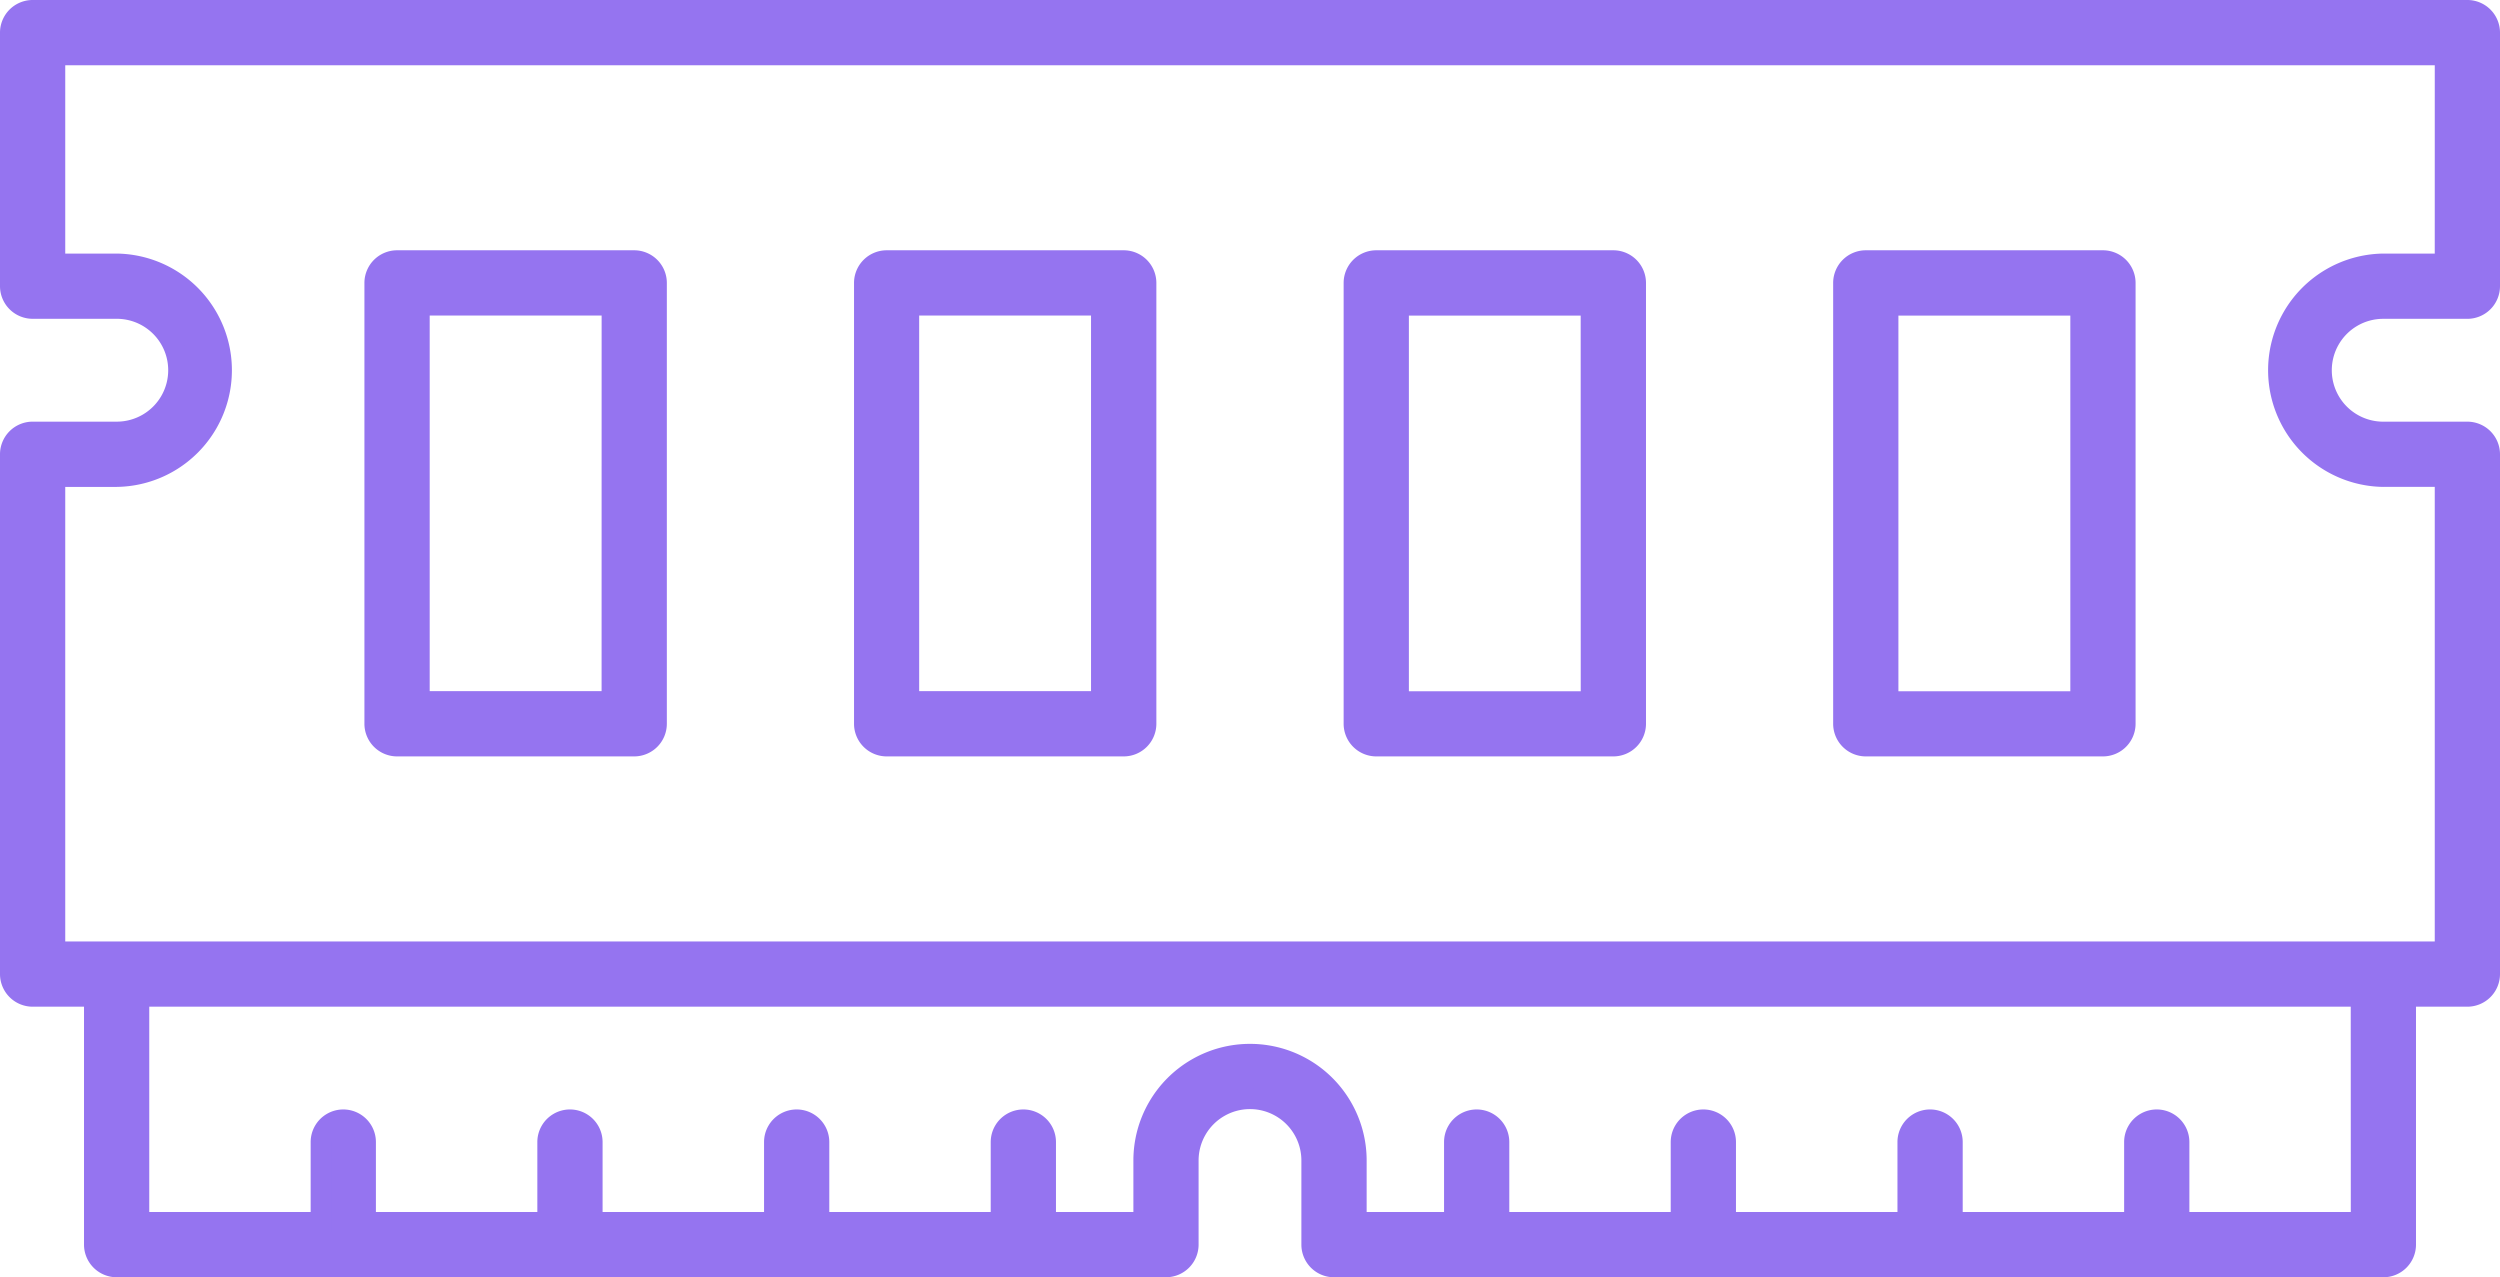 <svg xmlns="http://www.w3.org/2000/svg" width="121" height="61.82" viewBox="0 0 121 61.82">
  <defs>
    <style>
      .cls-1 {
        fill: #9574f0;
      }
    </style>
  </defs>
  <g id="icon_memory" transform="translate(0.5 0.5)">
    <path id="パス_117" data-name="パス 117" class="cls-1" d="M114.848,14.431h4.073A1.079,1.079,0,0,0,120,13.352V1.079A1.079,1.079,0,0,0,118.921,0H1.079A1.079,1.079,0,0,0,0,1.079V13.352a1.079,1.079,0,0,0,1.079,1.079H5.152a2.989,2.989,0,0,1,0,5.978H1.079A1.079,1.079,0,0,0,0,21.487V46.645a1.079,1.079,0,0,0,1.079,1.079H4.066V59.741A1.078,1.078,0,0,0,5.145,60.82H55.934a1.079,1.079,0,0,0,1.079-1.079V55.668a2.987,2.987,0,0,1,5.975,0v4.072a1.078,1.078,0,0,0,1.079,1.079h50.789a1.079,1.079,0,0,0,1.079-1.079V47.724h2.987A1.079,1.079,0,0,0,120,46.645V21.487a1.078,1.078,0,0,0-1.079-1.079h-4.073a2.989,2.989,0,0,1,0-5.978Zm-1.072,44.231h-8.813V54.777a1.079,1.079,0,0,0-2.158,0v3.885H93.993V54.777a1.079,1.079,0,0,0-2.158,0v3.885H83.02V54.777a1.079,1.079,0,0,0-2.158,0v3.885H72.049V54.777a1.079,1.079,0,0,0-2.158,0v3.885H65.145V55.668a5.145,5.145,0,0,0-10.29,0v2.993H50.108V54.777a1.079,1.079,0,0,0-2.158,0v3.885H39.138V54.777a1.079,1.079,0,0,0-2.158,0v3.885H28.164V54.777a1.079,1.079,0,0,0-2.158,0v3.885H17.194V54.777a1.079,1.079,0,0,0-2.158,0v3.885H6.224V47.724H113.776Zm1.072-36.1h2.994v23H2.158v-23H5.152a5.147,5.147,0,0,0,0-10.293H2.158V2.158H117.842V12.273h-2.994a5.147,5.147,0,0,0,0,10.293Z"/>
    <path id="パス_117_-_アウトライン" data-name="パス 117 - アウトライン" class="cls-1" d="M1.079-.5H118.921A1.581,1.581,0,0,1,120.5,1.079V13.352a1.581,1.581,0,0,1-1.579,1.579h-4.073a2.489,2.489,0,0,0,0,4.978h4.073a1.58,1.58,0,0,1,1.579,1.579V46.645a1.581,1.581,0,0,1-1.579,1.579h-2.487V59.741a1.581,1.581,0,0,1-1.579,1.579H64.066a1.581,1.581,0,0,1-1.579-1.579V55.668a2.487,2.487,0,0,0-4.975,0v4.072a1.581,1.581,0,0,1-1.579,1.579H5.145a1.581,1.581,0,0,1-1.579-1.579V48.224H1.079A1.581,1.581,0,0,1-.5,46.645V21.487a1.581,1.581,0,0,1,1.579-1.579H5.152a2.489,2.489,0,0,0,0-4.978H1.079A1.581,1.581,0,0,1-.5,13.352V1.079A1.581,1.581,0,0,1,1.079-.5ZM118.921,13.931a.58.58,0,0,0,.579-.579V1.079A.58.58,0,0,0,118.921.5H1.079A.58.58,0,0,0,.5,1.079V13.352a.58.58,0,0,0,.579.579H5.152a3.489,3.489,0,0,1,0,6.978H1.079a.58.58,0,0,0-.579.579V46.645a.58.58,0,0,0,.579.579H4.566V59.741a.58.58,0,0,0,.579.579H55.934a.58.58,0,0,0,.579-.579V55.668a3.487,3.487,0,0,1,6.975,0v4.072a.58.58,0,0,0,.579.579h50.789a.58.58,0,0,0,.579-.579V47.224h3.487a.58.58,0,0,0,.579-.579V21.487a.579.579,0,0,0-.579-.579h-4.073a3.489,3.489,0,0,1,0-6.978ZM1.658,1.658H118.342V12.773h-3.494a4.647,4.647,0,0,0,0,9.293h3.494v24H1.658v-24H5.152a4.647,4.647,0,0,0,0-9.293H1.658Zm115.685,1H2.658v9.115H5.152a5.647,5.647,0,0,1,0,11.293H2.658v22H117.342v-22h-2.494a5.647,5.647,0,0,1,0-11.293h2.494ZM5.724,47.224H114.276V59.162h-9.813V54.777a.579.579,0,0,0-1.158,0v4.385H93.493V54.777a.579.579,0,0,0-1.158,0v4.385H82.52V54.777a.579.579,0,0,0-1.158,0v4.385H71.549V54.777a.579.579,0,0,0-1.158,0v4.385H64.645V55.668a4.645,4.645,0,0,0-9.29,0v3.493H49.608V54.777a.579.579,0,0,0-1.158,0v4.385H38.638V54.777a.579.579,0,0,0-1.158,0v4.385H27.664V54.777a.579.579,0,0,0-1.158,0v4.385H16.694V54.777a.579.579,0,0,0-1.158,0v4.385H5.724Zm107.552,1H6.724v9.938h7.812V54.777a1.579,1.579,0,0,1,3.158,0v3.385h7.813V54.777a1.579,1.579,0,0,1,3.158,0v3.385H36.48V54.777a1.579,1.579,0,0,1,3.158,0v3.385h7.813V54.777a1.579,1.579,0,0,1,3.158,0v3.385h3.747V55.668a5.645,5.645,0,0,1,11.29,0v2.493h3.746V54.777a1.579,1.579,0,0,1,3.158,0v3.385h7.813V54.777a1.579,1.579,0,0,1,3.158,0v3.385h7.816V54.777a1.579,1.579,0,0,1,3.158,0v3.385h7.813V54.777a1.579,1.579,0,0,1,3.158,0v3.385h7.813Z"/>
    <path id="パス_118" data-name="パス 118" class="cls-1" d="M50.3,25.921H38.82A1.079,1.079,0,0,0,37.741,27V48.338a1.079,1.079,0,0,0,1.079,1.079H50.3a1.079,1.079,0,0,0,1.079-1.079V27A1.079,1.079,0,0,0,50.3,25.921ZM49.22,47.259H39.9V28.079H49.22Z" transform="translate(-20.103 -13.807)"/>
    <path id="パス_118_-_アウトライン" data-name="パス 118 - アウトライン" class="cls-1" d="M38.82,25.421H50.3A1.581,1.581,0,0,1,51.878,27V48.338A1.581,1.581,0,0,1,50.3,49.917H38.82a1.581,1.581,0,0,1-1.579-1.579V27A1.581,1.581,0,0,1,38.82,25.421ZM50.3,48.917a.58.58,0,0,0,.579-.579V27a.58.58,0,0,0-.579-.579H38.82a.58.58,0,0,0-.579.579V48.338a.58.58,0,0,0,.579.579ZM39.4,27.579H49.72v20.18H39.4Zm9.322,1H40.4v18.18H48.72Z" transform="translate(-20.103 -13.807)"/>
    <path id="パス_119" data-name="パス 119" class="cls-1" d="M101,25.921H89.526A1.079,1.079,0,0,0,88.447,27V48.338a1.079,1.079,0,0,0,1.079,1.079H101a1.079,1.079,0,0,0,1.079-1.079V27A1.079,1.079,0,0,0,101,25.921ZM99.923,47.259H90.6V28.079h9.318Z" transform="translate(-47.112 -13.807)"/>
    <path id="パス_119_-_アウトライン" data-name="パス 119 - アウトライン" class="cls-1" d="M89.526,25.421H101A1.581,1.581,0,0,1,102.58,27V48.338A1.581,1.581,0,0,1,101,49.917H89.526a1.581,1.581,0,0,1-1.579-1.579V27A1.581,1.581,0,0,1,89.526,25.421ZM101,48.917a.58.58,0,0,0,.579-.579V27a.58.58,0,0,0-.579-.579H89.526a.58.58,0,0,0-.579.579V48.338a.58.58,0,0,0,.579.579ZM90.1,27.579h10.318v20.18H90.1Zm9.318,1H91.1v18.18h8.318Z" transform="translate(-47.112 -13.807)"/>
    <path id="パス_120" data-name="パス 120" class="cls-1" d="M151.707,25.921H140.231A1.079,1.079,0,0,0,139.152,27V48.338a1.079,1.079,0,0,0,1.079,1.079h11.476a1.079,1.079,0,0,0,1.079-1.079V27A1.079,1.079,0,0,0,151.707,25.921Zm-1.079,21.338H141.31V28.079h9.318Z" transform="translate(-74.12 -13.807)"/>
    <path id="パス_120_-_アウトライン" data-name="パス 120 - アウトライン" class="cls-1" d="M140.231,25.421h11.476A1.581,1.581,0,0,1,153.286,27V48.338a1.581,1.581,0,0,1-1.579,1.579H140.231a1.581,1.581,0,0,1-1.579-1.579V27A1.581,1.581,0,0,1,140.231,25.421Zm11.476,23.5a.58.58,0,0,0,.579-.579V27a.58.58,0,0,0-.579-.579H140.231a.58.58,0,0,0-.579.579V48.338a.58.58,0,0,0,.579.579Zm-10.9-21.338h10.318v20.18H140.81Zm9.318,1H141.81v18.18h8.318Z" transform="translate(-74.12 -13.807)"/>
    <path id="パス_121" data-name="パス 121" class="cls-1" d="M202.408,25.921H190.929A1.079,1.079,0,0,0,189.85,27V48.338a1.079,1.079,0,0,0,1.079,1.079h11.479a1.079,1.079,0,0,0,1.079-1.079V27A1.079,1.079,0,0,0,202.408,25.921Zm-1.079,21.338h-9.321V28.079h9.321Z" transform="translate(-101.125 -13.807)"/>
    <path id="パス_121_-_アウトライン" data-name="パス 121 - アウトライン" class="cls-1" d="M190.929,25.421h11.479A1.581,1.581,0,0,1,203.987,27V48.338a1.581,1.581,0,0,1-1.579,1.579H190.929a1.581,1.581,0,0,1-1.579-1.579V27A1.581,1.581,0,0,1,190.929,25.421Zm11.479,23.5a.58.58,0,0,0,.579-.579V27a.58.58,0,0,0-.579-.579H190.929a.58.58,0,0,0-.579.579V48.338a.58.58,0,0,0,.579.579Zm-10.9-21.338h10.321v20.18H191.508Zm9.321,1h-8.321v18.18h8.321Z" transform="translate(-101.125 -13.807)"/>
  </g>
</svg>
